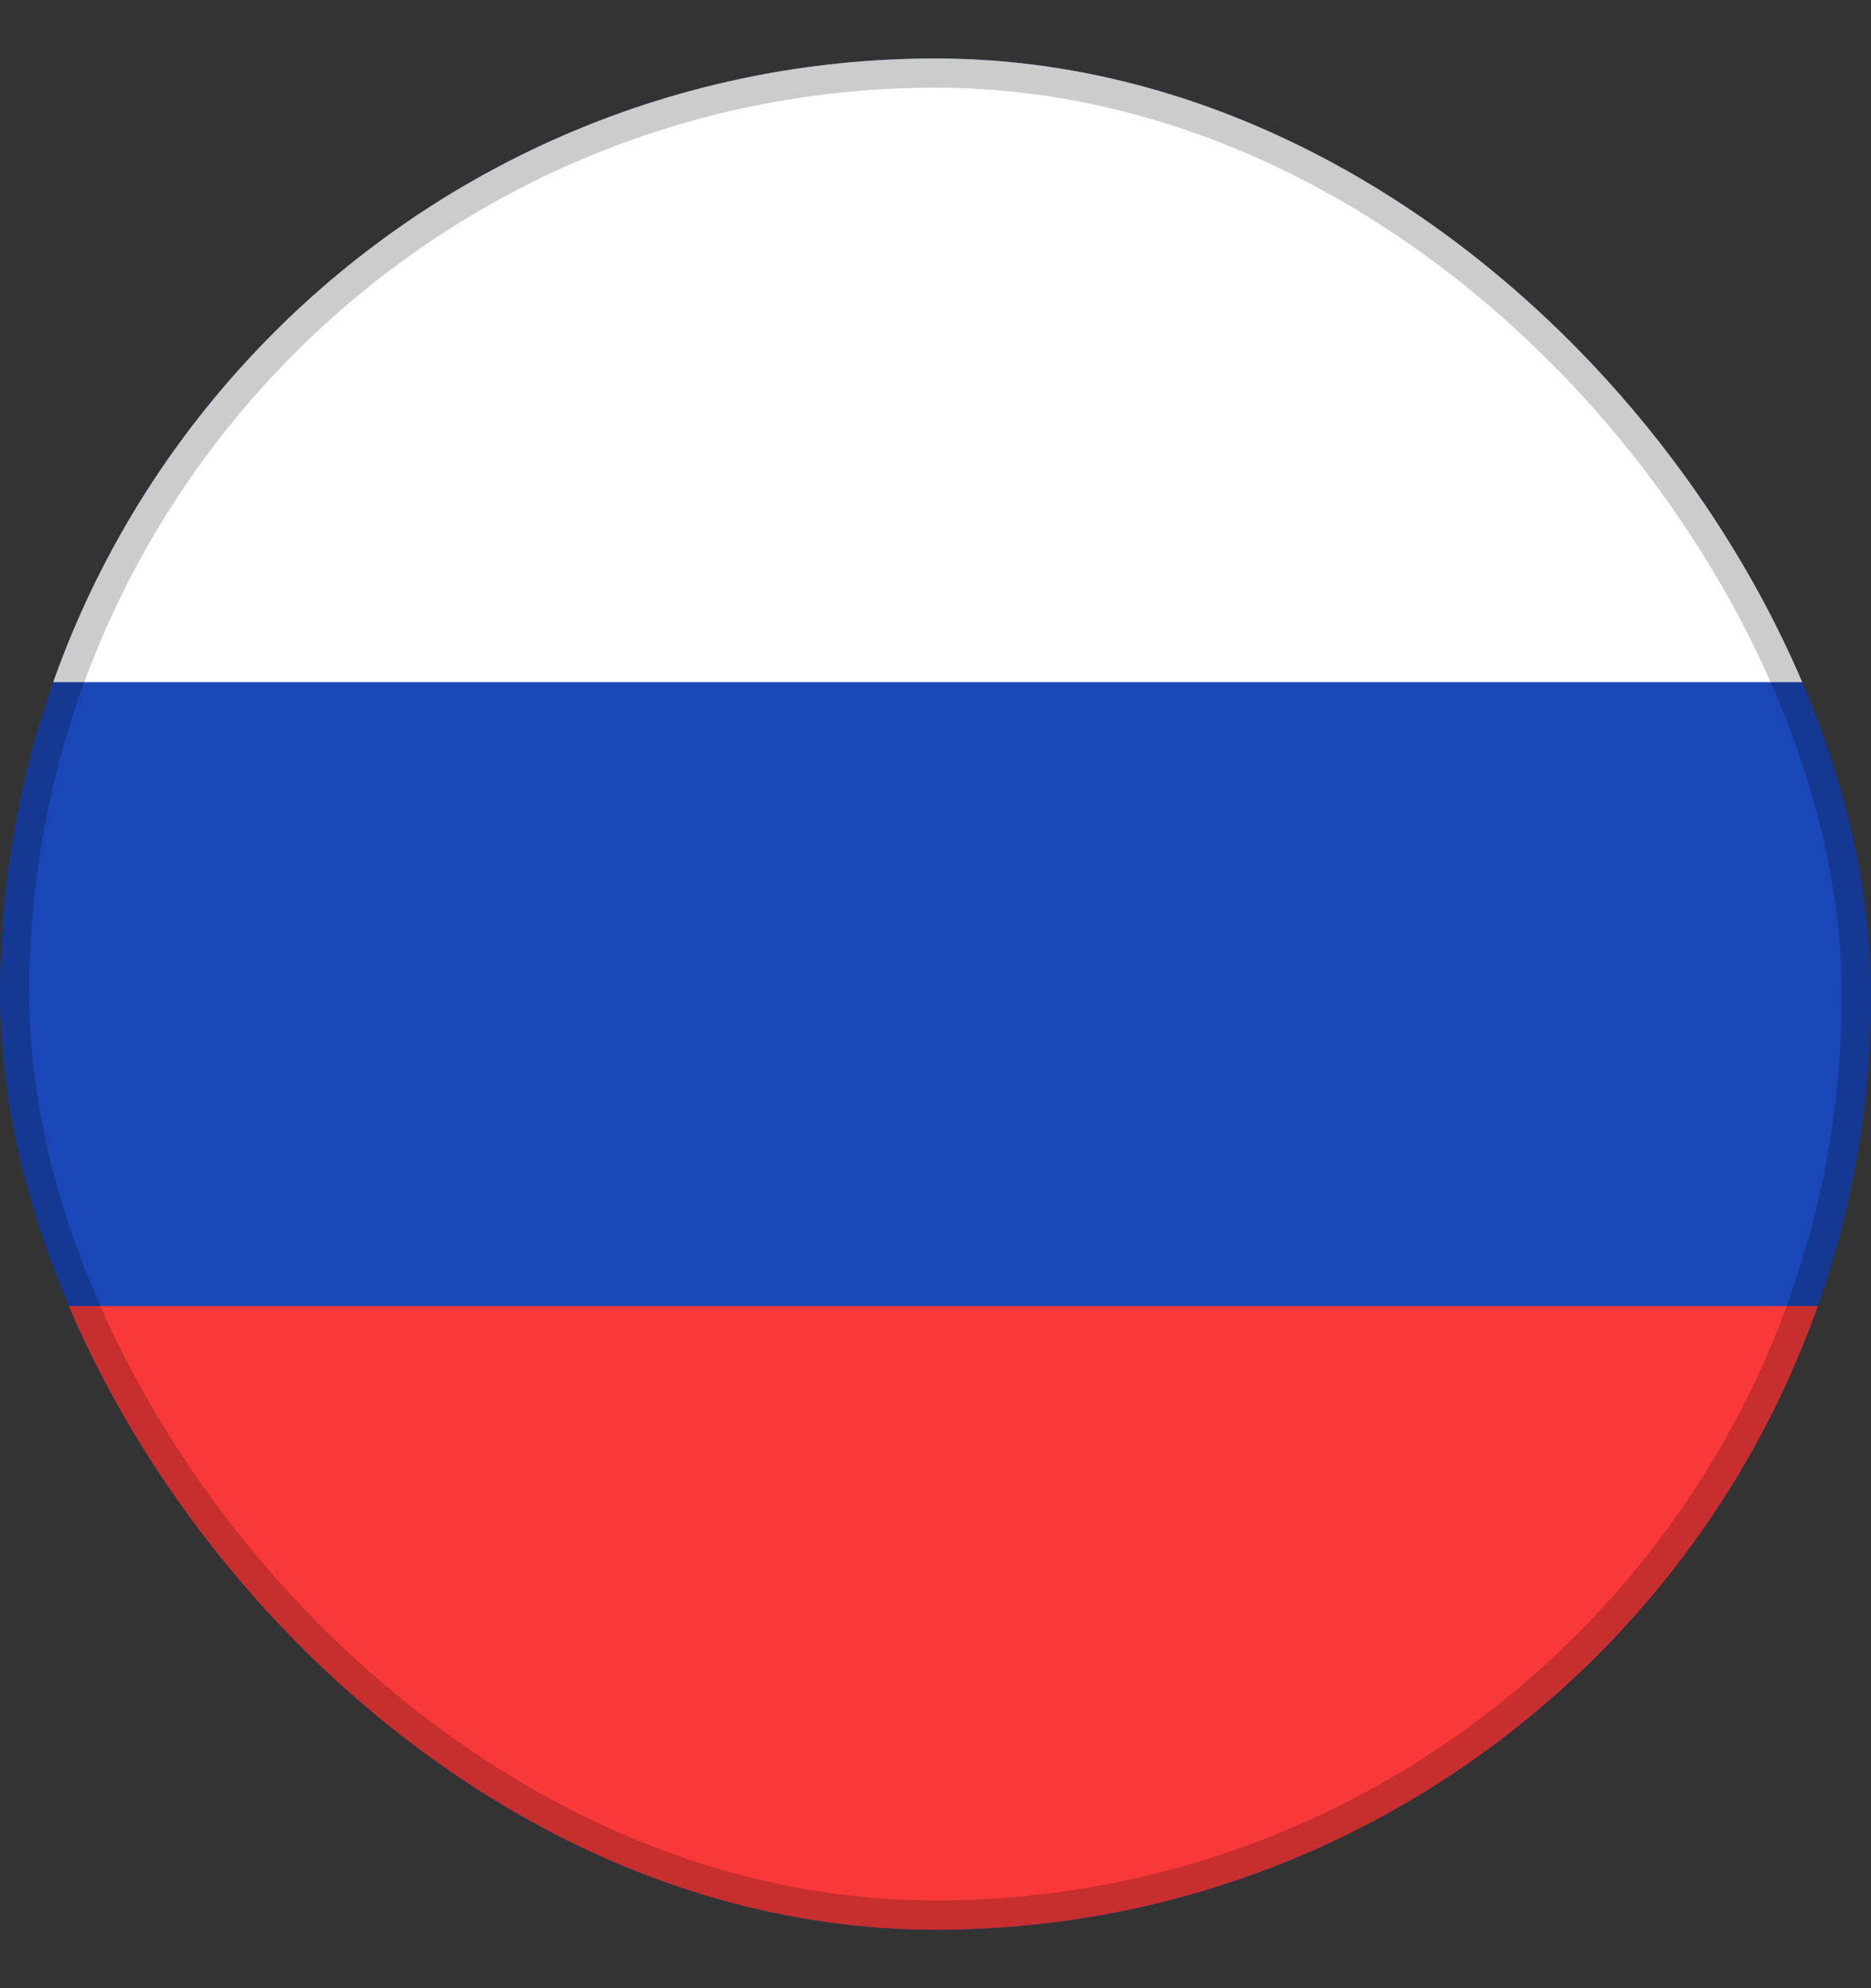 <svg width="16" height="17" viewBox="0 0 16 17" fill="none" xmlns="http://www.w3.org/2000/svg">
<rect x="0" y="0" width="16" height="17" fill="#333333" stroke="none"/>
<g clip-path="url(#clip0_163_12071)">
<g clip-path="url(#clip1_163_12071)">
<rect y="0.5" width="22" height="16" rx="1.5" fill="#1A47B8"/>
<path fill-rule="evenodd" clip-rule="evenodd" d="M0 11.167H22V16.5H0V11.167Z" fill="#F93939"/>
<path fill-rule="evenodd" clip-rule="evenodd" d="M0 0.5H22V5.833H0V0.5Z" fill="white"/>
</g>
</g>
<rect x="0.125" y="0.625" width="15.75" height="15.75" rx="7.875" stroke="black" stroke-opacity="0.2" stroke-width="0.25"/>
<defs>
<clipPath id="clip0_163_12071">
<rect y="0.5" width="16" height="16" rx="8" fill="white"/>
</clipPath>
<clipPath id="clip1_163_12071">
<rect y="0.5" width="22" height="16" rx="1.5" fill="white"/>
</clipPath>
</defs>
</svg>
